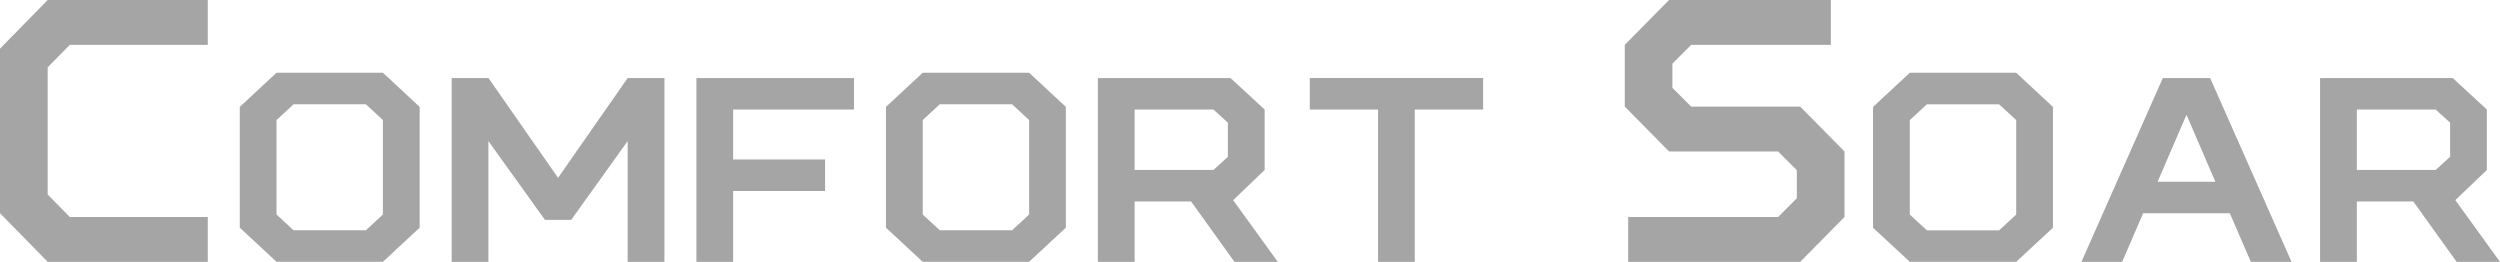 <?xml version="1.0" encoding="utf-8"?>
<!-- Generator: Adobe Illustrator 16.0.0, SVG Export Plug-In . SVG Version: 6.00 Build 0)  -->
<!DOCTYPE svg PUBLIC "-//W3C//DTD SVG 1.1//EN" "http://www.w3.org/Graphics/SVG/1.1/DTD/svg11.dtd">
<svg version="1.1" id="圖層_1" xmlns="http://www.w3.org/2000/svg" xmlns:xlink="http://www.w3.org/1999/xlink" x="0px" y="0px"
	 width="130.127px" height="13.629px" viewBox="0 0 130.127 13.629" enable-background="new 0 0 130.127 13.629"
	 xml:space="preserve">
<g>
	<path id="XMLID_229_" fill="#A5A5A5" d="M10.815,13.629H2.482L0,11.097V2.532L2.482,0h8.333v2.335H3.634L2.482,3.504v6.621
		l1.152,1.169h7.181V13.629z"/>
	<path id="XMLID_226_" fill="#A5A5A5" d="M19.93,3.785l1.914,1.778v6.287l-1.914,1.778h-5.536l-1.913-1.778V5.563l1.913-1.778H19.93
		z M14.394,6.247v4.92l0.888,0.82h3.76l0.888-0.82v-4.92l-0.888-0.82h-3.76L14.394,6.247z"/>
	<path id="XMLID_224_" fill="#A5A5A5" d="M25.423,7.344v6.285H23.51V4.062h1.914l3.623,5.193l3.623-5.193h1.914v9.567h-1.914V7.344
		l-2.939,4.1h-1.367L25.423,7.344z"/>
	<path id="XMLID_222_" fill="#A5A5A5" d="M44.45,4.062v1.64h-6.289V8.3h4.785v1.64h-4.785v3.689h-1.913V4.062H44.45z"/>
	<path id="XMLID_219_" fill="#A5A5A5" d="M53.565,3.785l1.913,1.778v6.287l-1.913,1.778h-5.537l-1.913-1.778V5.563l1.913-1.778
		H53.565z M48.029,6.247v4.92l0.888,0.82h3.761l0.888-0.82v-4.92l-0.888-0.82h-3.761L48.029,6.247z"/>
	<path id="XMLID_216_" fill="#A5A5A5" d="M59.059,10.485v3.144h-1.914V4.062h6.903l1.778,1.64v3.145l-1.64,1.572l2.324,3.211h-2.256
		l-2.256-3.144H59.059z M63.16,5.701h-4.101v3.145h4.101l0.752-0.683V6.386L63.16,5.701z"/>
	<path id="XMLID_214_" fill="#A5A5A5" d="M71.729,13.629V5.701h-3.554v-1.64h9.022v1.64h-3.557v7.928H71.729z"/>
	<path id="XMLID_211_" fill="#A5A5A5" d="M84.571,5.548V2.335L86.875,0h8.422v2.335h-7.269l-0.977,0.976v1.264l0.977,0.974h5.674
		l2.306,2.336v3.41l-2.306,2.335h-8.954v-2.335h7.804l0.974-0.976V8.859l-0.974-0.976h-5.677L84.571,5.548z"/>
	<path id="XMLID_208_" fill="#A5A5A5" d="M104.944,3.787l1.914,1.778v6.288l-1.914,1.775h-5.537l-1.914-1.775V5.565l1.914-1.778
		H104.944z M99.407,6.25v4.919l0.889,0.82h3.759l0.89-0.82V6.25l-0.89-0.82h-3.759L99.407,6.25z"/>
	<path id="XMLID_205_" fill="#A5A5A5" d="M116.064,11.101h-4.512l-1.092,2.528h-2.119l4.235-9.567h2.463l4.238,9.567h-2.119
		L116.064,11.101z M112.305,9.46h3.006l-1.502-3.487L112.305,9.46z"/>
	<path id="XMLID_203_" fill="#A5A5A5" d="M122.676,10.485v3.144h-1.914V4.062h6.905l1.776,1.64v3.145l-1.641,1.57l2.324,3.213
		h-2.255l-2.257-3.144H122.676z M126.779,5.701h-4.103v3.145h4.103l0.751-0.685V6.386L126.779,5.701z"/>
</g>
</svg>
